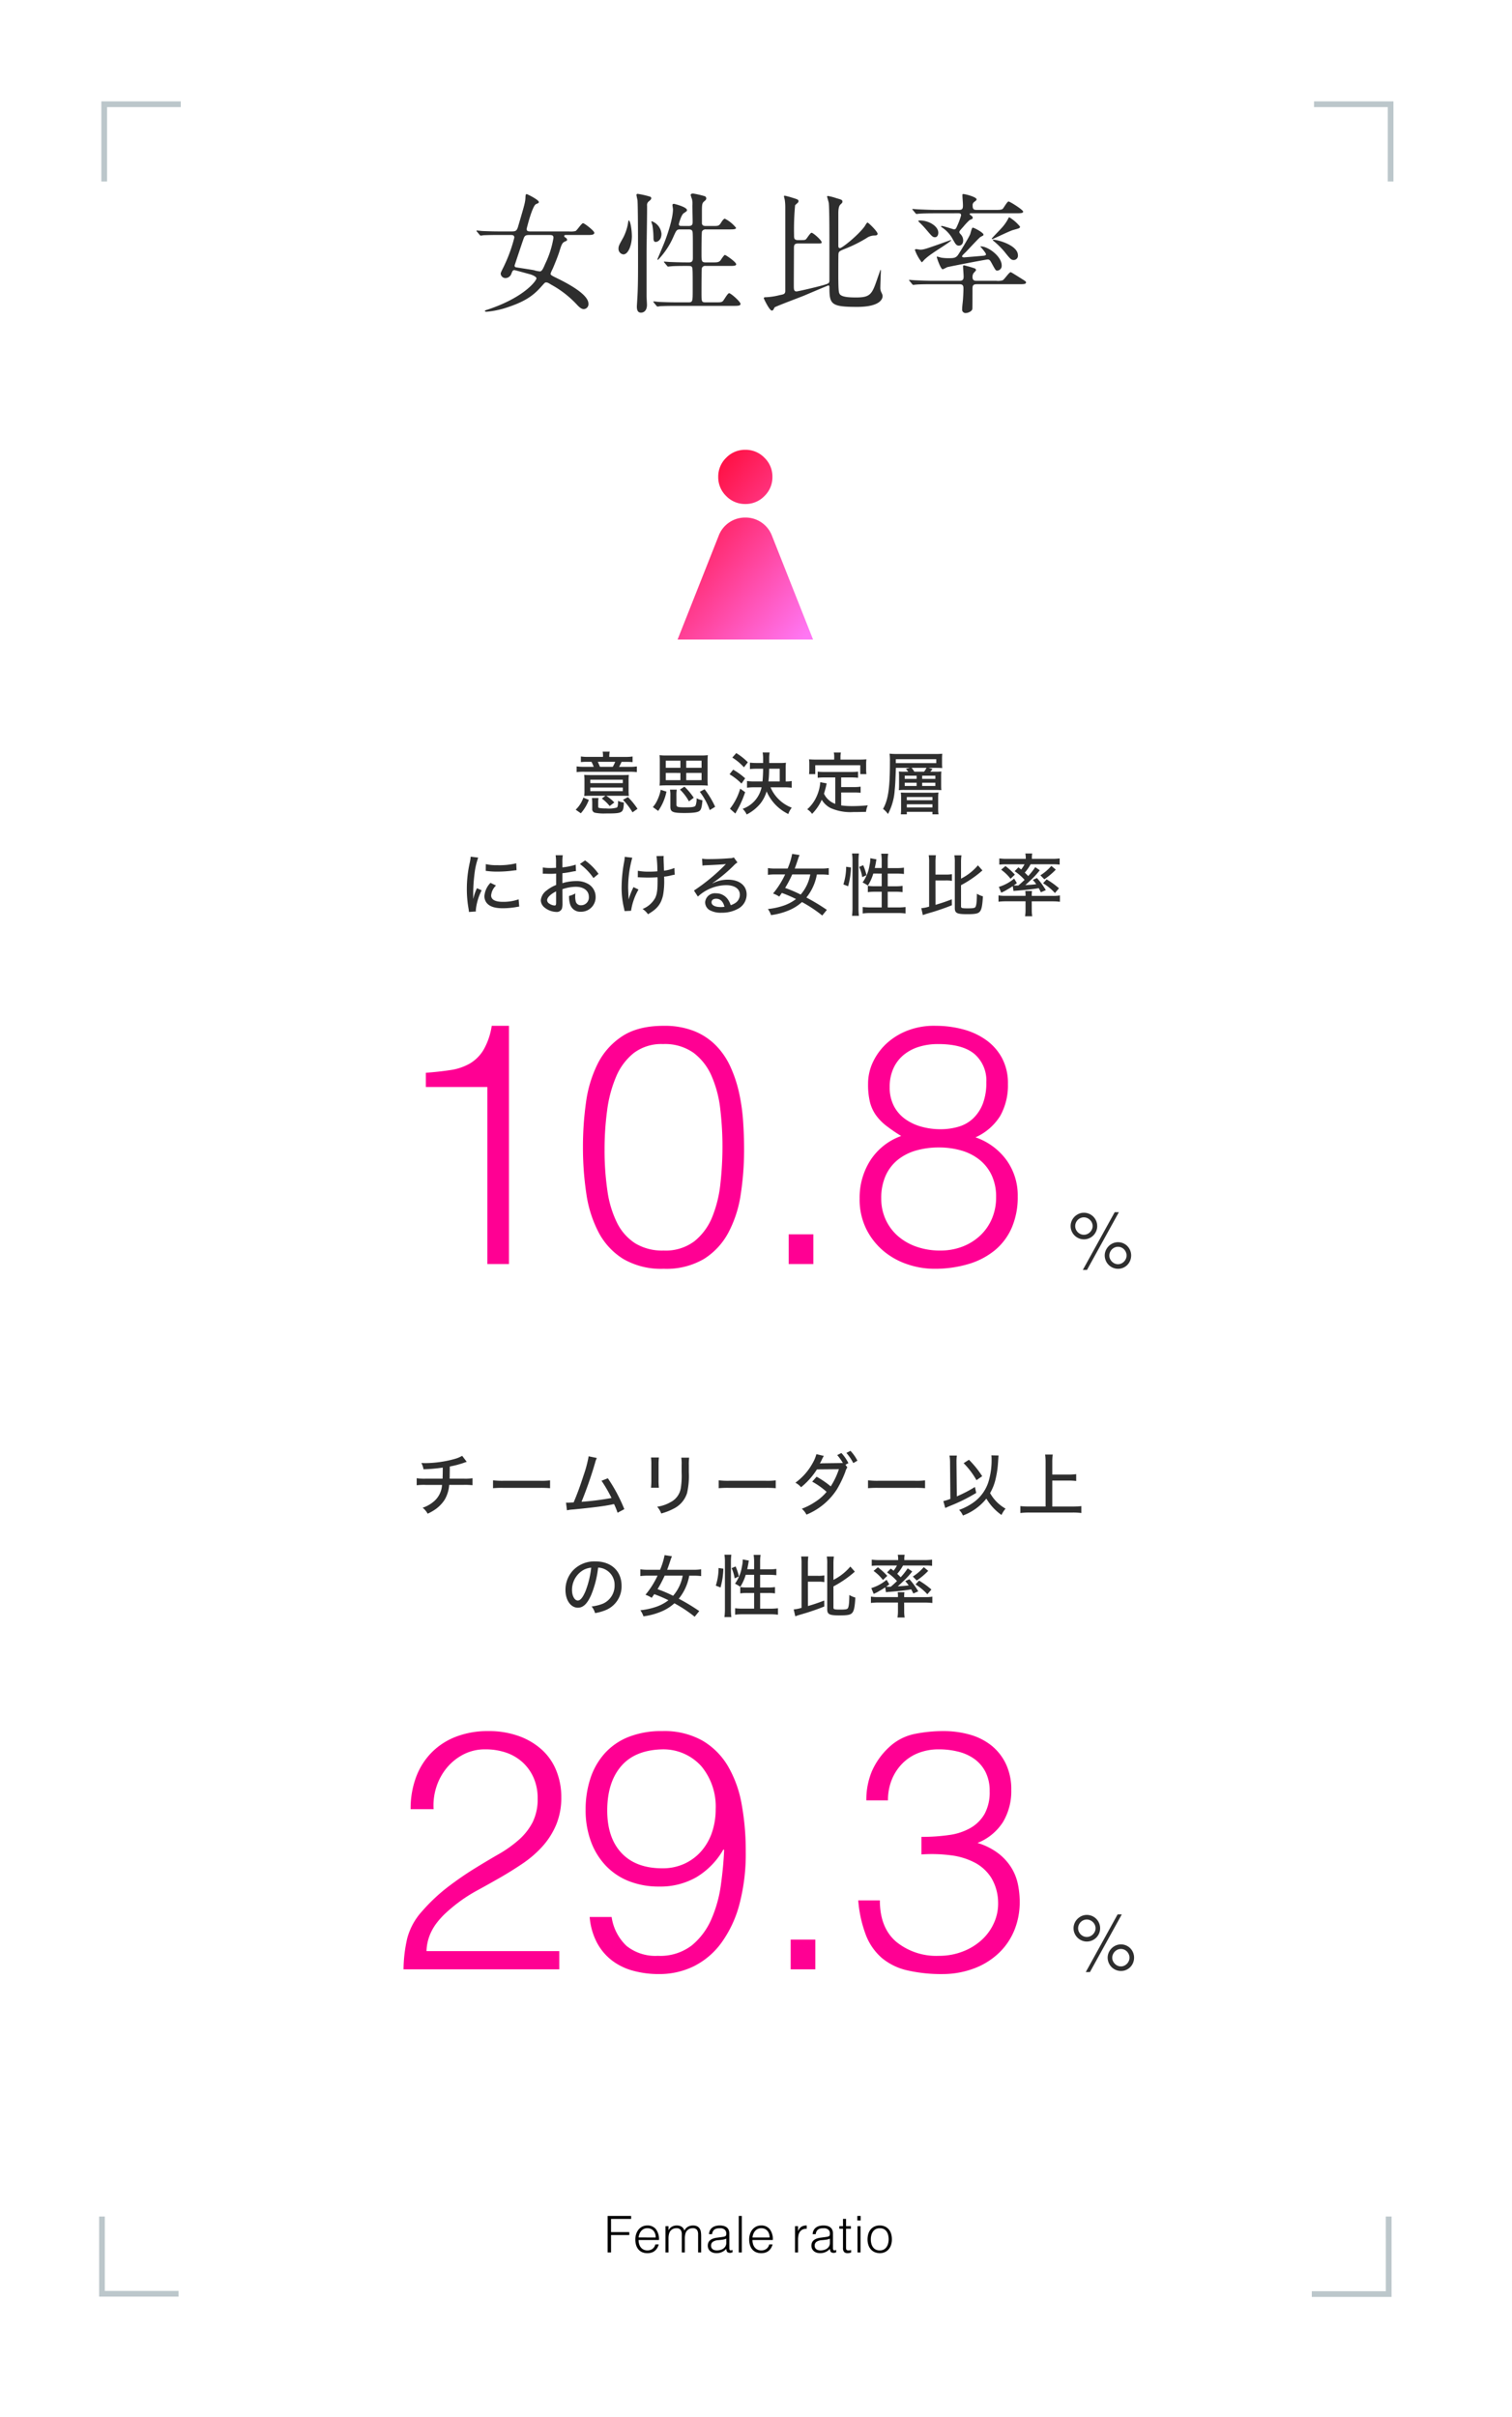 <svg xmlns="http://www.w3.org/2000/svg" xmlns:xlink="http://www.w3.org/1999/xlink" width="358.055" height="572.219" viewBox="0 0 358.055 572.219"><defs><linearGradient id="a" x1="0.117" x2="0.857" y2="1" gradientUnits="objectBoundingBox"><stop offset="0" stop-color="#fafafa"/><stop offset="1" stop-color="#e7ebef"/></linearGradient><filter id="b" x="0" y="0" width="358.055" height="572.219" filterUnits="userSpaceOnUse"><feOffset dx="2" dy="2" input="SourceAlpha"/><feGaussianBlur stdDeviation="2" result="c"/><feFlood flood-opacity="0.204"/><feComposite operator="in" in2="c"/><feComposite in="SourceGraphic"/></filter><linearGradient id="d" x1="0.111" x2="0.951" y2="0.981" gradientUnits="objectBoundingBox"><stop offset="0" stop-color="#ff0027"/><stop offset="1" stop-color="#ff77f4"/></linearGradient></defs><g transform="translate(6032 6888.719)"><g transform="matrix(1, 0, 0, 1, -6032, -6888.72)" filter="url(#b)"><path d="M10,0H336.055a10,10,0,0,1,10,10V550.219a10,10,0,0,1-10,10H10a10,10,0,0,1-10-10V10A10,10,0,0,1,10,0Z" transform="translate(4 4)" opacity="0" fill="url(#a)"/></g><path d="M-147.76-37.92a21.313,21.313,0,0,1,1.28-7.56,16.5,16.5,0,0,1,3.68-5.84,16.281,16.281,0,0,1,5.8-3.76,20.733,20.733,0,0,1,7.56-1.32,20.845,20.845,0,0,1,7.48,1.24,16.27,16.27,0,0,1,5.44,3.32,13.435,13.435,0,0,1,3.32,4.96,16.626,16.626,0,0,1,1.12,6.08,16.662,16.662,0,0,1-1.24,6.64,18.27,18.27,0,0,1-3.28,5.12,25.823,25.823,0,0,1-4.64,4q-2.6,1.76-5.32,3.32t-5.36,3a36.016,36.016,0,0,0-4.72,3.04q-1.36,1.04-2.64,2.2a18.841,18.841,0,0,0-2.32,2.52,12.228,12.228,0,0,0-1.68,3A11.183,11.183,0,0,0-144-4.32h31.44V0h-36.88a33.944,33.944,0,0,1,.88-7.36,15.339,15.339,0,0,1,3.52-6.4,42.3,42.3,0,0,1,6.12-5.76q3.16-2.4,6.2-4.28t5.76-3.44a28.957,28.957,0,0,0,4.8-3.4,14.319,14.319,0,0,0,3.28-4.16,12.253,12.253,0,0,0,1.2-5.68,11.894,11.894,0,0,0-.96-4.88,10.823,10.823,0,0,0-2.64-3.68,11.072,11.072,0,0,0-3.92-2.28,15.1,15.1,0,0,0-4.88-.76,11.04,11.04,0,0,0-5.08,1.16,12.638,12.638,0,0,0-3.92,3.08,13.651,13.651,0,0,0-2.52,4.48,14.163,14.163,0,0,0-.72,5.44Zm47.6,25.52A11.685,11.685,0,0,0-96.6-5.52,10.936,10.936,0,0,0-89.2-3.2a12.226,12.226,0,0,0,8.04-2.48,16.526,16.526,0,0,0,4.64-6.24,30.663,30.663,0,0,0,2.24-8.12q.6-4.36.76-8.2l-.16-.16a18.124,18.124,0,0,1-6.36,6.56,17.083,17.083,0,0,1-8.84,2.24,19.243,19.243,0,0,1-7.2-1.28,15.28,15.28,0,0,1-5.48-3.68,16.582,16.582,0,0,1-3.52-5.76,21.349,21.349,0,0,1-1.24-7.44,23.525,23.525,0,0,1,1.12-7.4,16.622,16.622,0,0,1,3.36-5.92A15.1,15.1,0,0,1-96.2-55a21.043,21.043,0,0,1,8.04-1.4,18.409,18.409,0,0,1,9.48,2.24,17.032,17.032,0,0,1,6.08,6.08,27.262,27.262,0,0,1,3.24,9.04,61.243,61.243,0,0,1,.96,11.12,46.728,46.728,0,0,1-1.52,12.6A27.322,27.322,0,0,1-74.2-6.24,18.042,18.042,0,0,1-80.72-.72a18.491,18.491,0,0,1-8.24,1.84,22.929,22.929,0,0,1-6.16-.8,14.376,14.376,0,0,1-5.04-2.48,13.038,13.038,0,0,1-3.52-4.24,15.793,15.793,0,0,1-1.68-6Zm12-39.68q-6.48.16-9.76,4T-101.2-37.6q0,6.48,3.4,10.08t9.64,3.6a12.257,12.257,0,0,0,5.32-1.12,11.9,11.9,0,0,0,4-3.04,13.171,13.171,0,0,0,2.48-4.44,16.97,16.97,0,0,0,.84-5.4,14.907,14.907,0,0,0-3.36-10.12A12.09,12.09,0,0,0-88.16-52.08ZM-57.76,0V-7.04h5.84V0ZM-26.8-31.36a44.82,44.82,0,0,0,6.56-.44,14.081,14.081,0,0,0,5.08-1.68,9.012,9.012,0,0,0,3.32-3.32,10.635,10.635,0,0,0,1.2-5.36,9.837,9.837,0,0,0-.96-4.52,8.6,8.6,0,0,0-2.6-3.08,11.038,11.038,0,0,0-3.84-1.76,18.579,18.579,0,0,0-4.6-.56,13.144,13.144,0,0,0-4.92.88,10.892,10.892,0,0,0-3.8,2.52,11.611,11.611,0,0,0-2.48,3.84A12.919,12.919,0,0,0-34.72-40h-5.12a17.4,17.4,0,0,1,1.32-6.92,17.2,17.2,0,0,1,4.12-5.72,12.457,12.457,0,0,1,5.96-3.08,34,34,0,0,1,6.84-.68,22.626,22.626,0,0,1,6.28.84A14.478,14.478,0,0,1-10.24-53,12.387,12.387,0,0,1-6.8-48.64a13.967,13.967,0,0,1,1.28,6.16,14.266,14.266,0,0,1-1.96,7.6,12.706,12.706,0,0,1-6.04,4.96,15.409,15.409,0,0,1,5,2.52,12.791,12.791,0,0,1,3.08,3.44A12.186,12.186,0,0,1-3.92-20a21.181,21.181,0,0,1,.4,4,17.706,17.706,0,0,1-1.2,6.56A15.609,15.609,0,0,1-8.24-4.08,17.271,17.271,0,0,1-13.96-.36a21.17,21.17,0,0,1-7.72,1.48A36.028,36.028,0,0,1-30.16.24a14.368,14.368,0,0,1-6-2.92,13.693,13.693,0,0,1-3.76-5.36,29.561,29.561,0,0,1-1.84-8.28h5.12q0,6.48,3.88,9.8A15.022,15.022,0,0,0-22.64-3.2a15.357,15.357,0,0,0,5.68-1.04,14.081,14.081,0,0,0,4.52-2.8,12.1,12.1,0,0,0,2.88-4.08,11.085,11.085,0,0,0,.92-4.8,11.562,11.562,0,0,0-1.6-5.72,10.294,10.294,0,0,0-3.88-3.6A16.56,16.56,0,0,0-19.84-27a35.131,35.131,0,0,0-6.96-.2Z" transform="translate(-5787 -6422.52)" fill="#ff0093"/><path d="M4.056-6.289a3.025,3.025,0,0,1,1.216.247,3.077,3.077,0,0,1,.988.674,3.138,3.138,0,0,1,.656,1,3.13,3.13,0,0,1,.238,1.216,3.2,3.2,0,0,1-.238,1.225A3.111,3.111,0,0,1,6.26-.922a3.077,3.077,0,0,1-.988.675A3.025,3.025,0,0,1,4.056,0,3.093,3.093,0,0,1,2.831-.247,3.16,3.16,0,0,1,1.824-.922a3.16,3.16,0,0,1-.674-1.007A3.093,3.093,0,0,1,.9-3.154,2.929,2.929,0,0,1,1.159-4.37a3.328,3.328,0,0,1,.684-1,3.19,3.19,0,0,1,1-.674A3.025,3.025,0,0,1,4.056-6.289ZM4.037-5.206a1.9,1.9,0,0,0-.807.171,2.132,2.132,0,0,0-.646.456,2.165,2.165,0,0,0-.437.665,2.019,2.019,0,0,0-.161.8,1.816,1.816,0,0,0,.171.77,2.256,2.256,0,0,0,.456.655,2.113,2.113,0,0,0,.655.447,1.906,1.906,0,0,0,.769.161,1.859,1.859,0,0,0,.788-.171,2.132,2.132,0,0,0,.646-.456,2.2,2.2,0,0,0,.437-.655,1.952,1.952,0,0,0,.161-.788,1.952,1.952,0,0,0-.161-.789A2.2,2.2,0,0,0,5.472-4.6a2,2,0,0,0-.646-.447A1.952,1.952,0,0,0,4.037-5.206Zm-4.921-4.9a3.025,3.025,0,0,1-.247,1.216,3.19,3.19,0,0,1-.674,1,3.16,3.16,0,0,1-1.007.674,3.093,3.093,0,0,1-1.226.247A3.025,3.025,0,0,1-5.254-7.22a3.19,3.19,0,0,1-1-.674,3.19,3.19,0,0,1-.674-1,3.025,3.025,0,0,1-.247-1.216,3.025,3.025,0,0,1,.247-1.216,3.19,3.19,0,0,1,.674-1,3.328,3.328,0,0,1,1-.684,2.929,2.929,0,0,1,1.216-.257,3.093,3.093,0,0,1,1.226.247,3.16,3.16,0,0,1,1.007.675,3.16,3.16,0,0,1,.674,1.007A3.093,3.093,0,0,1-.884-10.108ZM-4.038-8.056a1.952,1.952,0,0,0,.788-.161,2.113,2.113,0,0,0,.655-.446,2.256,2.256,0,0,0,.456-.656,1.859,1.859,0,0,0,.171-.788,1.952,1.952,0,0,0-.161-.788,2.113,2.113,0,0,0-.447-.656,2.219,2.219,0,0,0-.665-.456,1.923,1.923,0,0,0-.8-.171,1.952,1.952,0,0,0-.788.161,2.113,2.113,0,0,0-.656.446,2.082,2.082,0,0,0-.446.665,2.019,2.019,0,0,0-.161.8,1.952,1.952,0,0,0,.161.788,2.113,2.113,0,0,0,.446.656,2.113,2.113,0,0,0,.656.446A1.952,1.952,0,0,0-4.038-8.056ZM-3.3.266h-.988L3.258-13.395h.988Z" transform="translate(-5770.596 -6422.135)" fill="#2e2e2e"/><path d="M-129.12-41.92h-14.56v-3.36q3.2-.24,5.8-.64a13.137,13.137,0,0,0,4.56-1.52,9.291,9.291,0,0,0,3.28-3.24,16.265,16.265,0,0,0,1.96-5.72H-124V0h-5.12Zm55.68,14.16a75.27,75.27,0,0,0-.52-8.92A27.187,27.187,0,0,0-76-44.48,13.673,13.673,0,0,0-80.28-50a11.721,11.721,0,0,0-7.24-2.08,10.818,10.818,0,0,0-6.92,2.12,14.2,14.2,0,0,0-4.2,5.64,30.258,30.258,0,0,0-2.12,8,68.633,68.633,0,0,0-.6,9.12,65.585,65.585,0,0,0,.68,9.88A24.765,24.765,0,0,0-98.4-9.76a12.229,12.229,0,0,0,4.28,4.84A12.29,12.29,0,0,0-87.36-3.2a11.263,11.263,0,0,0,7.32-2.24,14.179,14.179,0,0,0,4.2-5.76,29.22,29.22,0,0,0,1.92-7.92A79.644,79.644,0,0,0-73.44-27.76ZM-87.36-56.4a19.007,19.007,0,0,1,7.2,1.24A15.134,15.134,0,0,1-75-51.76a17.585,17.585,0,0,1,3.44,5.04,30.544,30.544,0,0,1,2.04,6.12,45.28,45.28,0,0,1,.96,6.68q.24,3.44.24,6.72a69.4,69.4,0,0,1-.8,10.72,27.932,27.932,0,0,1-2.92,9.04,16.537,16.537,0,0,1-5.8,6.24,17.6,17.6,0,0,1-9.52,2.32A17.811,17.811,0,0,1-96.92-1.2a16.354,16.354,0,0,1-5.84-6.28,28.467,28.467,0,0,1-2.92-9.2,73.419,73.419,0,0,1-.8-11.08,75.177,75.177,0,0,1,.72-10.48A29.21,29.21,0,0,1-103-47.4a16.688,16.688,0,0,1,5.8-6.52Q-93.44-56.4-87.36-56.4ZM-57.76,0V-7.04h5.84V0Zm35.6-27.6a19.457,19.457,0,0,0-5.44.72,12.258,12.258,0,0,0-4.32,2.2,10.138,10.138,0,0,0-2.88,3.76,12.92,12.92,0,0,0-1.04,5.4,11.834,11.834,0,0,0,1,4.88,11.574,11.574,0,0,0,2.8,3.88,13.269,13.269,0,0,0,4.4,2.6,16.644,16.644,0,0,0,5.8.96,14.407,14.407,0,0,0,5.2-.92,12.8,12.8,0,0,0,4.2-2.6,11.786,11.786,0,0,0,2.8-4,12.8,12.8,0,0,0,1-5.12A11.96,11.96,0,0,0-9.68-21a10.3,10.3,0,0,0-2.88-3.68,12.258,12.258,0,0,0-4.32-2.2A18.852,18.852,0,0,0-22.16-27.6Zm-.24-24.48a15.16,15.16,0,0,0-4.48.64,10.569,10.569,0,0,0-3.64,1.92,8.832,8.832,0,0,0-2.44,3.2,10.453,10.453,0,0,0-.88,4.4,9.508,9.508,0,0,0,1,4.52,8.807,8.807,0,0,0,2.68,3.08,12.127,12.127,0,0,0,3.84,1.8,16.661,16.661,0,0,0,4.48.6,14.97,14.97,0,0,0,4.32-.6,8.475,8.475,0,0,0,3.44-1.96,9.587,9.587,0,0,0,2.28-3.44,13.715,13.715,0,0,0,.84-5.12,8.253,8.253,0,0,0-2.8-6.68Q-16.56-52.08-22.4-52.08Zm-8.72,21.76a38.635,38.635,0,0,1-3.56-2.44,12.052,12.052,0,0,1-2.44-2.52,9.271,9.271,0,0,1-1.4-3.08,17.6,17.6,0,0,1-.44-4.28,12,12,0,0,1,1.28-5.44,14.322,14.322,0,0,1,3.44-4.44,15.639,15.639,0,0,1,5.08-2.92,17.334,17.334,0,0,1,6.28-.96,24.879,24.879,0,0,1,6.28.8,16.846,16.846,0,0,1,5.48,2.48,12.606,12.606,0,0,1,3.84,4.28,12.608,12.608,0,0,1,1.44,6.2,14.809,14.809,0,0,1-1.8,7.52A13.222,13.222,0,0,1-13.52-30,15.189,15.189,0,0,1-6.2-24.64,14.282,14.282,0,0,1-3.52-16a18.209,18.209,0,0,1-1.4,7.36,14.319,14.319,0,0,1-4,5.36A17.81,17.81,0,0,1-15.2,0a27.951,27.951,0,0,1-8.16,1.12A19.762,19.762,0,0,1-29.56.08a17.369,17.369,0,0,1-5.68-3.12,16.265,16.265,0,0,1-4.12-5.2,15.747,15.747,0,0,1-1.6-7.28,16.4,16.4,0,0,1,2.52-9A14.547,14.547,0,0,1-31.12-30.32Z" transform="translate(-5787.473 -6589.48)" fill="#ff0093"/><path d="M4.056-6.289a3.025,3.025,0,0,1,1.216.247,3.077,3.077,0,0,1,.988.674,3.138,3.138,0,0,1,.656,1,3.13,3.13,0,0,1,.238,1.216,3.2,3.2,0,0,1-.238,1.225A3.111,3.111,0,0,1,6.26-.922a3.077,3.077,0,0,1-.988.675A3.025,3.025,0,0,1,4.056,0,3.093,3.093,0,0,1,2.831-.247,3.16,3.16,0,0,1,1.824-.922a3.16,3.16,0,0,1-.674-1.007A3.093,3.093,0,0,1,.9-3.154,2.929,2.929,0,0,1,1.159-4.37a3.328,3.328,0,0,1,.684-1,3.19,3.19,0,0,1,1-.674A3.025,3.025,0,0,1,4.056-6.289ZM4.037-5.206a1.9,1.9,0,0,0-.807.171,2.132,2.132,0,0,0-.646.456,2.165,2.165,0,0,0-.437.665,2.019,2.019,0,0,0-.161.8,1.816,1.816,0,0,0,.171.77,2.256,2.256,0,0,0,.456.655,2.113,2.113,0,0,0,.655.447,1.906,1.906,0,0,0,.769.161,1.859,1.859,0,0,0,.788-.171,2.132,2.132,0,0,0,.646-.456,2.2,2.2,0,0,0,.437-.655,1.952,1.952,0,0,0,.161-.788,1.952,1.952,0,0,0-.161-.789A2.2,2.2,0,0,0,5.472-4.6a2,2,0,0,0-.646-.447A1.952,1.952,0,0,0,4.037-5.206Zm-4.921-4.9a3.025,3.025,0,0,1-.247,1.216,3.19,3.19,0,0,1-.674,1,3.16,3.16,0,0,1-1.007.674,3.093,3.093,0,0,1-1.226.247A3.025,3.025,0,0,1-5.254-7.22a3.19,3.19,0,0,1-1-.674,3.19,3.19,0,0,1-.674-1,3.025,3.025,0,0,1-.247-1.216,3.025,3.025,0,0,1,.247-1.216,3.19,3.19,0,0,1,.674-1,3.328,3.328,0,0,1,1-.684,2.929,2.929,0,0,1,1.216-.257,3.093,3.093,0,0,1,1.226.247,3.16,3.16,0,0,1,1.007.675,3.16,3.16,0,0,1,.674,1.007A3.093,3.093,0,0,1-.884-10.108ZM-4.038-8.056a1.952,1.952,0,0,0,.788-.161,2.113,2.113,0,0,0,.655-.446,2.256,2.256,0,0,0,.456-.656,1.859,1.859,0,0,0,.171-.788,1.952,1.952,0,0,0-.161-.788,2.113,2.113,0,0,0-.447-.656,2.219,2.219,0,0,0-.665-.456,1.923,1.923,0,0,0-.8-.171,1.952,1.952,0,0,0-.788.161,2.113,2.113,0,0,0-.656.446,2.082,2.082,0,0,0-.446.665,2.019,2.019,0,0,0-.161.8,1.952,1.952,0,0,0,.161.788,2.113,2.113,0,0,0,.446.656,2.113,2.113,0,0,0,.656.446A1.952,1.952,0,0,0-4.038-8.056ZM-3.3.266h-.988L3.258-13.395h.988Z" transform="translate(-5771.288 -6588.362)" fill="#2e2e2e"/><path d="M-67.584-12.864a7.491,7.491,0,0,1-1.888.768,26.834,26.834,0,0,1-6.8.96c-.256,0-.5-.016-.976-.032a4.709,4.709,0,0,1,.512,1.488,37.678,37.678,0,0,0,4.56-.4c0,1.168-.016,2.064-.048,2.624H-76.16a11.724,11.724,0,0,1-2.192-.112V-5.9a14.089,14.089,0,0,1,2.176-.08h3.824a5.533,5.533,0,0,1-2.08,4.032A7.746,7.746,0,0,1-76.944-.576,4.416,4.416,0,0,1-75.76.832,11.392,11.392,0,0,0-74.3.048,8.383,8.383,0,0,0-71.712-2.5a8.149,8.149,0,0,0,1.056-3.488h3.424a16.369,16.369,0,0,1,2.1.08V-7.568a10.639,10.639,0,0,1-2.112.112h-3.3c0-.24.016-1.2.032-2.88a22.47,22.47,0,0,0,3.424-.912,5.609,5.609,0,0,1,.592-.192ZM-60.272-5.2a22.817,22.817,0,0,1,2.48-.08h8.624a23.521,23.521,0,0,1,2.4.08V-7.056a16.291,16.291,0,0,1-2.384.1h-8.656a18.4,18.4,0,0,1-2.464-.112Zm22.64-7.552a28.34,28.34,0,0,1-1.2,4.512c-.816,2.528-1.456,4.288-2.352,6.4-.928.048-1.1.064-1.424.064a3.349,3.349,0,0,1-.384-.016l.224,1.824a8.821,8.821,0,0,1,1.44-.192c4.784-.464,7.392-.8,9.152-1.168a5.552,5.552,0,0,1,.56-.112A15.46,15.46,0,0,1-30.784.608l1.6-.848a38.423,38.423,0,0,0-3.9-7.312l-1.5.592a32.557,32.557,0,0,1,2.368,4.08,65.445,65.445,0,0,1-7.1.9A95.217,95.217,0,0,0-36.1-11.232a4.924,4.924,0,0,1,.416-1.12Zm14.768.288a11.916,11.916,0,0,1,.08,1.712v3.5a16.316,16.316,0,0,1-.08,1.936h1.872a15.2,15.2,0,0,1-.08-1.936v-3.5a13.55,13.55,0,0,1,.08-1.712Zm7.168.032a9.607,9.607,0,0,1,.08,1.776V-9.04l.016.592a18.359,18.359,0,0,1-.224,3.328,4.518,4.518,0,0,1-2.4,3.216A8.668,8.668,0,0,1-21.408-.816a4.623,4.623,0,0,1,.96,1.6A13.947,13.947,0,0,0-17.424-.4a6.17,6.17,0,0,0,3.1-3.664,18.143,18.143,0,0,0,.416-4.88v-1.728a11.329,11.329,0,0,1,.08-1.76ZM-6.832-5.2a22.817,22.817,0,0,1,2.48-.08H4.272a23.521,23.521,0,0,1,2.4.08V-7.056a16.291,16.291,0,0,1-2.384.1H-4.368a18.4,18.4,0,0,1-2.464-.112Zm30.016-5.552.7-.384a10.689,10.689,0,0,0-1.664-2.4l-.992.5a11.5,11.5,0,0,1,1.344,1.872l-4.8.064c-.336.016-.56.032-.656.032a5.824,5.824,0,0,0,.432-.8,8.4,8.4,0,0,1,.512-.976l-1.76-.416a8.812,8.812,0,0,1-.928,2.192A14,14,0,0,1,11.328-6.5a4.457,4.457,0,0,1,1.344,1.072,17.592,17.592,0,0,0,3.76-4.224l5.2-.048A17.923,17.923,0,0,1,19.7-5.632,21.737,21.737,0,0,0,16.352-7.92l-1.04,1.168A18.428,18.428,0,0,1,18.72-4.336a11.314,11.314,0,0,1-2.672,2.352,15.3,15.3,0,0,1-3.2,1.648,4.519,4.519,0,0,1,1.1,1.392,15.576,15.576,0,0,0,7.2-5.968,26.13,26.13,0,0,0,2-4.16,3.474,3.474,0,0,1,.48-1.056Zm.224-2.8a12.212,12.212,0,0,1,1.632,2.4l.976-.56a9.948,9.948,0,0,0-1.648-2.336ZM28.528-5.2a22.817,22.817,0,0,1,2.48-.08h8.624a23.521,23.521,0,0,1,2.4.08V-7.056a16.291,16.291,0,0,1-2.384.1H30.992a18.4,18.4,0,0,1-2.464-.112Zm29.216-7.776a7.857,7.857,0,0,1,.048.944,17.605,17.605,0,0,1-.56,4.656,9.537,9.537,0,0,1-3.968,5.712A13.887,13.887,0,0,1,50.1-.064a4.227,4.227,0,0,1,.9,1.328,12.767,12.767,0,0,0,5.552-4,12.5,12.5,0,0,0,3.584,3.872,6.527,6.527,0,0,1,.96-1.5,9.519,9.519,0,0,1-3.664-3.68A11.867,11.867,0,0,0,58.64-6.976a22.577,22.577,0,0,0,.656-4.016c.112-1.632.112-1.712.144-1.952Zm-9.712,10.3a10.276,10.276,0,0,1-1.664.528l.448,1.632c.384-.176.528-.24,1.056-.464a40.847,40.847,0,0,0,6.272-3.1l-.3-1.408a31.871,31.871,0,0,1-4.288,2.224l-.08-7.84v-.3a10.628,10.628,0,0,1,.08-1.52H47.824a10.093,10.093,0,0,1,.128,1.808Zm3.136-8.448A18.408,18.408,0,0,1,54.208-7.1l1.36-.944a23.387,23.387,0,0,0-3.136-3.888ZM72.16-7.008h3.888a14.863,14.863,0,0,1,1.776.1V-8.528a14.3,14.3,0,0,1-1.776.1H72.16v-2.96a12.14,12.14,0,0,1,.112-1.776H70.464a12.751,12.751,0,0,1,.112,1.776V-.864H66.688a18.536,18.536,0,0,1-2.08-.1V.672A17,17,0,0,1,66.688.56H77.04a15.187,15.187,0,0,1,2,.112V-.96a17.7,17.7,0,0,1-2.016.1H72.16ZM-35.392,13.6a3.76,3.76,0,0,1,1.712.448,4.058,4.058,0,0,1,2.192,3.744,4.65,4.65,0,0,1-2.784,4.352,10.789,10.789,0,0,1-2.656.656,4.184,4.184,0,0,1,.816,1.568,11.876,11.876,0,0,0,2.464-.688,6.039,6.039,0,0,0,3.808-5.808c0-3.456-2.448-5.744-6.176-5.744a7,7,0,0,0-5.376,2.192,6.739,6.739,0,0,0-1.728,4.56c0,2.432,1.248,4.208,2.944,4.208,1.248,0,2.224-.928,3.152-3.04A23.584,23.584,0,0,0-35.392,13.6Zm-1.632.016A22.044,22.044,0,0,1-38.4,19.232c-.624,1.456-1.216,2.16-1.792,2.16-.768,0-1.376-1.1-1.376-2.5a5.442,5.442,0,0,1,2.352-4.512A4.453,4.453,0,0,1-37.024,13.616ZM-11.44,23.888a47.387,47.387,0,0,0-4.848-2.928,11.966,11.966,0,0,0,2.48-5.456h1.056a13.851,13.851,0,0,1,1.76.1V14a11.111,11.111,0,0,1-1.792.112H-19.04c.24-.624.512-1.424.72-2.064.16-.5.272-.784.416-1.136l-1.744-.272a16.763,16.763,0,0,1-1.072,3.472H-23.6A11.377,11.377,0,0,1-25.392,14v1.6a13.866,13.866,0,0,1,1.792-.1h2.288a20.665,20.665,0,0,1-2.864,4.528,6.281,6.281,0,0,1,1.472.72c.336-.464.432-.608.608-.864a29.749,29.749,0,0,1,3.36,1.44,10.218,10.218,0,0,1-2.72,1.488,16.674,16.674,0,0,1-3.936.88,5.091,5.091,0,0,1,.736,1.44,16.237,16.237,0,0,0,4.5-1.248,10.8,10.8,0,0,0,2.832-1.84,32,32,0,0,1,4.8,3.184ZM-15.36,15.5a9.918,9.918,0,0,1-2.272,4.768,31.8,31.8,0,0,0-3.68-1.568,28.529,28.529,0,0,0,1.68-3.2ZM1.552,15.3V18.3H-.192a10.041,10.041,0,0,1-1.536-.1V19.7a12.39,12.39,0,0,1,1.712-.1H1.552v3.712H-1.12a14.062,14.062,0,0,1-1.824-.1v1.536A12.529,12.529,0,0,1-1.12,24.64h6.5a12.239,12.239,0,0,1,1.824.112V23.216a13.892,13.892,0,0,1-1.824.1h-2.4V19.6H4.8a11.521,11.521,0,0,1,1.7.1V18.208a11.131,11.131,0,0,1-1.68.1H2.976V15.3H5.12a14.649,14.649,0,0,1,1.7.1v-1.5a10.754,10.754,0,0,1-1.712.1H2.976V12.256a10.205,10.205,0,0,1,.112-1.664H1.44a10.607,10.607,0,0,1,.112,1.664v1.728H-.08c.112-.528.256-1.232.3-1.568a3.538,3.538,0,0,1,.1-.48l-1.456-.272a7.683,7.683,0,0,1-.192,1.664,9.446,9.446,0,0,1-1.648,4.08,8.561,8.561,0,0,1,1.264.736A11.744,11.744,0,0,0-.432,15.3ZM-6.4,18.3a18.343,18.343,0,0,0,.672-4.448l-1.136-.16a13.985,13.985,0,0,1-.656,4.176ZM-3.84,25.3a15.33,15.33,0,0,1-.1-1.856V12.208a12.618,12.618,0,0,1,.1-1.664H-5.472a10.607,10.607,0,0,1,.112,1.664V23.344A14.437,14.437,0,0,1-5.472,25.3Zm1.792-9.616a12.815,12.815,0,0,0-.784-2.368l-.944.416a8.95,8.95,0,0,1,.72,2.416Zm16.336,1.248h2.4a7.215,7.215,0,0,1,1.488.1V15.44a7.307,7.307,0,0,1-1.488.1h-2.4V12.688a12.169,12.169,0,0,1,.1-1.728h-1.7a10.278,10.278,0,0,1,.1,1.728V23.12a8.186,8.186,0,0,1-1.856.368l.368,1.648c.224-.1.464-.176.8-.288,1.36-.4,2.064-.608,2.1-.624,1.952-.64,2.7-.912,3.968-1.424l-.016-1.408c-1.488.576-2.368.864-3.856,1.312Zm6.048,1.12a26.088,26.088,0,0,0,4.5-3.008c.224-.192.3-.272.576-.48l-1.072-1.216a12.758,12.758,0,0,1-4,3.152V12.688a12.073,12.073,0,0,1,.1-1.712H18.768a9.318,9.318,0,0,1,.1,1.712V23.424c0,1.248.48,1.488,2.96,1.488,1.888,0,2.576-.144,2.96-.608.432-.512.608-1.392.736-3.616A5.877,5.877,0,0,1,24.1,20.08c-.016,1.92-.128,2.832-.368,3.152-.16.24-.592.3-1.84.3-1.328,0-1.552-.064-1.552-.464Zm12.7-3.312a12.292,12.292,0,0,1,2.352,2.048c-.5.48-.736.7-1.456,1.328-.32.016-.5.016-.512.016-.048,0-.112,0-.608-.016.288-.208.4-.288.752-.56l-.64-1.072A10.139,10.139,0,0,1,29.3,18.448l.576,1.376c.224-.112.224-.112.464-.224a7.221,7.221,0,0,0,.912-.5,14.985,14.985,0,0,0,1.344-.832l.176,1.152c.176-.032.416-.048.816-.08,2.656-.224,3.728-.352,5.168-.592.176.32.256.48.5.976l1.168-.512a16.846,16.846,0,0,0-2.1-2.864l-.976.448c.4.464.56.656.816,1.008-.688.1-.976.128-2.592.224.448-.4.544-.48,1.328-1.232l.24-.224a19.279,19.279,0,0,0,1.856-2.064l-1.072-.736a16.987,16.987,0,0,1-1.664,2.112c-.272-.288-.464-.48-.816-.816A10.816,10.816,0,0,0,36.816,13.1h5.248a12.06,12.06,0,0,1,1.632.08V11.712a13.458,13.458,0,0,1-1.808.1H37.12v-.24a5.418,5.418,0,0,1,.08-1.024H35.568a5.178,5.178,0,0,1,.1,1.024v.24H31.216a13.792,13.792,0,0,1-1.808-.1v1.472a12.06,12.06,0,0,1,1.632-.08h4.336a7.361,7.361,0,0,1-.8,1.232c-.192-.16-.336-.272-.656-.512Zm4.048,7.136h4.88a14.216,14.216,0,0,1,1.792.1v-1.5a9.468,9.468,0,0,1-1.616.112H37.088V20.4a5.51,5.51,0,0,1,.064-.976h-1.6a5.51,5.51,0,0,1,.064.976v.176H30.88a9.7,9.7,0,0,1-1.664-.112v1.5a15.339,15.339,0,0,1,1.792-.1h4.608V23.92a8.914,8.914,0,0,1-.112,1.488h1.7a8.532,8.532,0,0,1-.112-1.488ZM29.84,14.384a10.451,10.451,0,0,1,2.224,2.144l1.024-.976a16.152,16.152,0,0,0-2.224-2.032Zm11.888-.9a11.426,11.426,0,0,1-2.592,2.224l.928.944a16.721,16.721,0,0,0,2.72-2.288Zm-1.952,4.1a13.267,13.267,0,0,1,2.8,2.32l.96-1.12a19,19,0,0,0-2.928-2.112Z" transform="translate(-5854.972 -6531.219)" fill="#2e2e2e"/><path d="M-37.328-12.32H-40.9a10.469,10.469,0,0,1-1.664-.1v1.328a14.26,14.26,0,0,1,1.616-.064h.9a10.7,10.7,0,0,1,.528,1.184h-2.16a12.878,12.878,0,0,1-1.888-.1V-8.72a12.97,12.97,0,0,1,1.856-.08h10.528a13.091,13.091,0,0,1,1.872.08v-1.344a10.614,10.614,0,0,1-1.856.1H-33.52c.256-.464.368-.688.592-1.184H-32a16.127,16.127,0,0,1,1.68.064v-1.328a10.986,10.986,0,0,1-1.68.1h-3.84v-.208a5.464,5.464,0,0,1,.1-1.04h-1.664a5.805,5.805,0,0,1,.08,1.04Zm-.72,2.352c-.224-.56-.32-.784-.512-1.184h4.128a9.971,9.971,0,0,1-.576,1.184Zm1.312,6.848-.864.656A9.787,9.787,0,0,1-35.744-.688l1.1-.848A10.531,10.531,0,0,0-36.56-3.12h3.824c.384,0,1.264.032,1.536.048a11.3,11.3,0,0,1-.064-1.344v-2.24A10.159,10.159,0,0,1-31.2-8.064c-.432.032-.848.048-1.776.048h-7.056c-.864,0-1.264-.016-1.744-.048a11.2,11.2,0,0,1,.064,1.424v2.32a8.073,8.073,0,0,1-.064,1.248c.5-.032.9-.048,1.648-.048Zm-3.6-3.808h7.7v.816h-7.7Zm0,1.856h7.7v.864h-7.7Zm-2.24,6.1a10.141,10.141,0,0,0,1.9-3.168l-1.3-.544A7.084,7.084,0,0,1-43.792.176Zm8.816-2.576a6.223,6.223,0,0,1-.064.752c-.048.288-.1.384-.256.48a7.285,7.285,0,0,1-2.576.192,8.1,8.1,0,0,1-1.536-.1c-.208-.064-.272-.128-.272-.336v-.816a6.425,6.425,0,0,1,.08-1.2h-1.568a8.007,8.007,0,0,1,.08,1.2v1.36a.848.848,0,0,0,.72.928,10.72,10.72,0,0,0,2.4.16c4.144,0,4.256-.064,4.368-2.592a3.992,3.992,0,0,1-1.376-.4v.368Zm4.608,1.52a17.331,17.331,0,0,0-2.272-2.784l-1.168.656A16.175,16.175,0,0,1-30.336.8ZM-12.56-11.12a13.9,13.9,0,0,1,.064-1.616,10.878,10.878,0,0,1-1.6.08h-8.256a10.641,10.641,0,0,1-1.584-.08,14.08,14.08,0,0,1,.064,1.616v4.064a13.97,13.97,0,0,1-.064,1.536c.48-.048,1.024-.064,1.568-.064H-14.1c.592,0,1.088.016,1.6.064a13.245,13.245,0,0,1-.064-1.536Zm-6.432-.3v1.68h-3.472v-1.68Zm1.376,1.68v-1.68h3.632v1.68Zm-1.376,1.216v1.712h-3.472V-8.528Zm1.376,1.712V-8.528h3.632v1.712Zm-6.64,7.28A11.966,11.966,0,0,0-22.3-4.1l-1.36-.432a9.554,9.554,0,0,1-.8,2.448A6.051,6.051,0,0,1-25.52-.448Zm4.32-3.536a8.551,8.551,0,0,1,.08-1.5h-1.616a6.5,6.5,0,0,1,.1,1.5V-.56c0,1.28.528,1.52,3.328,1.52,2.144,0,3.136-.144,3.584-.5.384-.3.544-.9.688-2.512a4.485,4.485,0,0,1-1.392-.48,4.255,4.255,0,0,1-.256,1.76c-.208.3-.816.4-2.4.4-1.824,0-2.112-.1-2.112-.64Zm4.1.416A15.892,15.892,0,0,0-18.032-5.28l-1.072.688a11.258,11.258,0,0,1,2.128,2.8Zm5.072,2.144a21.726,21.726,0,0,0-2.5-4.16l-1.136.608A15.818,15.818,0,0,1-12.048.272ZM5.648-5.12a13.4,13.4,0,0,1,1.712.1V-6.608a8.08,8.08,0,0,1-1.424.1v-3.12A9.046,9.046,0,0,1,6-10.944a10.786,10.786,0,0,1-1.472.064h-2.5v-.992a7.576,7.576,0,0,1,.112-1.5H.48A8.155,8.155,0,0,1,.592-11.84v.96H-.88a15.512,15.512,0,0,1-1.648-.08v1.52A14.847,14.847,0,0,1-.88-9.52H.592c0,1.04-.064,2.16-.144,3.008H-1.488a12.81,12.81,0,0,1-1.728-.1v1.584a12.9,12.9,0,0,1,1.744-.1h1.7a6.927,6.927,0,0,1-4.48,5.1A4.5,4.5,0,0,1-3.3,1.312,10.212,10.212,0,0,0-.08-1.248a8.43,8.43,0,0,0,1.5-2.912A10.58,10.58,0,0,0,6.56,1.2,4.92,4.92,0,0,1,7.376-.3,8.863,8.863,0,0,1,2.352-5.12ZM1.856-6.512a27.318,27.318,0,0,0,.16-3.008H4.528v3.008ZM-6.7-12.16a12.838,12.838,0,0,1,2.752,2.3l.928-1.184a13.94,13.94,0,0,0-2.752-2.176ZM-7.36-8.208A13.854,13.854,0,0,1-4.528-6l.864-1.248A15.95,15.95,0,0,0-6.5-9.3ZM-4.832-4.8A13.943,13.943,0,0,1-7.264-.048l1.28,1.136.128-.224c.08-.16.08-.16.208-.384A24.152,24.152,0,0,0-3.664-3.968ZM17.68-1.2a4.7,4.7,0,0,1-1.648-1.008,4.45,4.45,0,0,1-1.024-1.408c.192-.592.368-1.28.432-1.52.144-.656.144-.656.208-.912l-1.52-.288a9.85,9.85,0,0,1-.88,3.408A8.733,8.733,0,0,1,11.04.08a3.985,3.985,0,0,1,1.152,1.088A11.531,11.531,0,0,0,14.48-2.176a5.184,5.184,0,0,0,2.1,1.968,11.58,11.58,0,0,0,5.376.944c1.12,0,1.84-.016,3.008-.048a4.733,4.733,0,0,1,.416-1.536c-1.5.128-2.608.176-3.712.176a19.5,19.5,0,0,1-2.592-.16V-3.9h3.056a10.832,10.832,0,0,1,1.552.08V-5.28a9.7,9.7,0,0,1-1.552.1H19.072V-7.456h2.384a13.4,13.4,0,0,1,1.616.08V-8.832a13.6,13.6,0,0,1-1.616.08h-6.32a13.6,13.6,0,0,1-1.616-.08v1.456a11.39,11.39,0,0,1,1.616-.08H17.68Zm-.256-10.48H13.168c-.608,0-1.1-.016-1.7-.064a8.22,8.22,0,0,1,.064,1.136v1.152a9,9,0,0,1-.064,1.216h1.472v-2.112H23.6V-8.24h1.456a9.152,9.152,0,0,1-.064-1.216v-1.152a8.22,8.22,0,0,1,.064-1.136c-.576.048-1.088.064-1.712.064H18.912v-.672a5.015,5.015,0,0,1,.1-1.008h-1.68a4.306,4.306,0,0,1,.1,1.008Zm16.72,2.864a13.014,13.014,0,0,1-1.408-.048,11.955,11.955,0,0,1,.048,1.3v1.824c0,.608-.016.9-.048,1.3A9.39,9.39,0,0,1,34.16-4.5h7.28c.56,0,.944.016,1.36.048-.032-.384-.048-.688-.048-1.232V-7.664c0-.448.016-.816.048-1.2a14.081,14.081,0,0,1-1.408.048H40.176a6.018,6.018,0,0,0,.528-.64l-.944-.272h1.568c.672,0,1.2.016,1.68.048a11.013,11.013,0,0,1-.048-1.136V-11.9c0-.5.016-.752.048-1.168a17.388,17.388,0,0,1-1.776.064H32.576a18.474,18.474,0,0,1-2.032-.08,14.7,14.7,0,0,1,.08,1.872c0,6.256-.4,9.024-1.632,11.2A5.609,5.609,0,0,1,30.16,1.2a14,14,0,0,0,1.6-5.728c.128-1.312.16-1.952.272-5.2h3.3l-.928.256a4.56,4.56,0,0,1,.56.656Zm2.256,0a4.989,4.989,0,0,0-.656-.912H39.28a4.787,4.787,0,0,1-.576.912Zm-4.384-2.032v-.928H41.6v.928Zm2.112,2.976h2.816v.752H34.128Zm4.128,0h3.12v.752h-3.12ZM34.128-6.208h2.816v.768H34.128Zm4.128,0h3.12v.768h-3.12ZM34.8-3.84c-.752,0-1.248-.016-1.6-.048a10.852,10.852,0,0,1,.064,1.376V-.176A11.768,11.768,0,0,1,33.2,1.28h1.424V.688h6.064V1.28h1.44a8.577,8.577,0,0,1-.08-1.392V-2.576A10.516,10.516,0,0,1,42.112-3.9a12.749,12.749,0,0,1-1.6.064Zm-.176,1.024h6.064v.752H34.624Zm0,1.712h6.064v.752H34.624ZM-68.656,11.3a10.658,10.658,0,0,1-.224,1.424,28.3,28.3,0,0,0-.688,6.24,26.069,26.069,0,0,0,.416,4.72,6.78,6.78,0,0,1,.08.7l1.648-.112a3.411,3.411,0,0,1-.016-.352,13.143,13.143,0,0,1,1.376-4.656l-1.1-.5a10.484,10.484,0,0,0-.864,2.464h-.032v-1.44a38.2,38.2,0,0,1,.3-4.368,17.425,17.425,0,0,1,.88-3.9Zm3.568,3.36c.176.016.224.032.448.048a16.962,16.962,0,0,0,2.336.128,27.777,27.777,0,0,0,3.392-.208c.912-.112,1.008-.128,1.12-.128l-.08-1.632a16.831,16.831,0,0,1-4.48.448,10.969,10.969,0,0,1-2.72-.256Zm1.12,2.832a5.032,5.032,0,0,0-1.44,3.136,2.582,2.582,0,0,0,.5,1.568c.672.88,1.92,1.312,3.84,1.312a18.846,18.846,0,0,0,3.3-.3c.352-.064.4-.064.608-.1l-.144-1.712a10.716,10.716,0,0,1-3.76.592c-1.808,0-2.752-.528-2.752-1.52a3.685,3.685,0,0,1,1.152-2.336Zm20.176-4.3a14.867,14.867,0,0,1-3.152.64V12.592a8.759,8.759,0,0,1,.1-1.632h-1.7a9.961,9.961,0,0,1,.1,1.712v1.264c-.176.016-.208.016-.624.032-.256.016-.432.016-.672.016a10.422,10.422,0,0,1-1.84-.128v1.488a2.756,2.756,0,0,1,.32-.016c.048,0,.176,0,.384.016.176,0,.64.016.9.016.416,0,.656,0,.912-.016.512-.032.512-.032.64-.048V18a8.625,8.625,0,0,0-2.288,1.328A3.22,3.22,0,0,0-52.048,21.6a2.209,2.209,0,0,0,.816,1.68,4.649,4.649,0,0,0,2.88,1.1,1.277,1.277,0,0,0,1.328-.864,5.356,5.356,0,0,0,.1-1.232l-.016-3.28a9.948,9.948,0,0,1,3.168-.576c1.888,0,3.1.928,3.1,2.384A1.845,1.845,0,0,1-42.5,22.8a1.219,1.219,0,0,1-1.248-.8,4.807,4.807,0,0,1-.16-1.376A4.752,4.752,0,0,1-43.872,20a5.358,5.358,0,0,1-1.488.592,5.874,5.874,0,0,0,.24,1.952,2.493,2.493,0,0,0,2.56,1.792,3.434,3.434,0,0,0,3.488-3.52,3.518,3.518,0,0,0-1.648-2.992,5.4,5.4,0,0,0-2.976-.752,11.293,11.293,0,0,0-3.248.5V15.216a20.882,20.882,0,0,0,2.224-.352c.512-.1.592-.112.992-.16Zm-4.64,8.928c0,.592-.064.736-.352.736a2.377,2.377,0,0,1-1.184-.4,1.032,1.032,0,0,1-.592-.832c0-.64.752-1.408,2.128-2.112Zm10.048-6.752a13.346,13.346,0,0,0-3.184-3.184l-1.232.848a13.786,13.786,0,0,1,3.216,3.328Zm9.3.816h.24a1.942,1.942,0,0,1,.288.016c.9.032,1.344.048,1.84.048.768,0,1.776-.032,2.3-.08.016.512.016.656.016.848,0,2.256-.144,3.184-.592,4.1a5.883,5.883,0,0,1-2.96,2.56,4.756,4.756,0,0,1,1.28,1.248c2.176-1.248,3.088-2.4,3.568-4.5a18.052,18.052,0,0,0,.272-3.664c0-.192,0-.368-.016-.736a9.883,9.883,0,0,0,1.648-.288c.544-.128.608-.128.864-.176l-.08-1.584a9.245,9.245,0,0,1-2.464.64c-.032-1.056-.048-1.664-.064-1.856-.032-.88-.032-.96-.032-1.1a3.3,3.3,0,0,1,.032-.528l-1.712.032a27.278,27.278,0,0,1,.208,3.6c-.784.064-1.168.08-1.824.08a13.408,13.408,0,0,1-2.8-.208Zm-3.1-4.848a6.642,6.642,0,0,1-.128,1.152,34.742,34.742,0,0,0-.608,6.08,21.091,21.091,0,0,0,.592,5.04c.064.3.08.368.112.576l1.536-.08a14.359,14.359,0,0,1,1.76-5.024l-1.184-.576a17.679,17.679,0,0,0-1.152,2.928c-.08-1.68-.112-2.64-.112-2.848a26.329,26.329,0,0,1,.976-7.04Zm18.416,2.08a6.154,6.154,0,0,1,.8-.08c2.432-.1,4.144-.208,4.72-.288l.016.016-.272.272a45.537,45.537,0,0,1-7.28,5.984l.928,1.424a10.1,10.1,0,0,1,6.656-2.7c2.032,0,3.28.848,3.28,2.256a2.329,2.329,0,0,1-.976,1.9,3.994,3.994,0,0,1-1.2.576A4.5,4.5,0,0,0-7.84,21.3a3.343,3.343,0,0,0-2.72-1.328,2.316,2.316,0,0,0-2.576,2.112,2.183,2.183,0,0,0,.96,1.808,5.4,5.4,0,0,0,2.96.672,7.727,7.727,0,0,0,3.76-.88,3.814,3.814,0,0,0,2.144-3.44c0-2.128-1.744-3.5-4.432-3.5a7.836,7.836,0,0,0-3.6.848l-.032-.048A34.308,34.308,0,0,0-6.3,13.328a3.427,3.427,0,0,1,.816-.656l-.864-1.2a1.763,1.763,0,0,1-.9.192c-1.568.128-3.456.208-4.912.208a9.435,9.435,0,0,1-1.7-.1Zm5.216,9.744a5.3,5.3,0,0,1-.912.064c-1.344,0-2.16-.432-2.16-1.136,0-.512.416-.832,1.072-.832C-9.552,21.248-8.88,21.888-8.56,23.152Zm24.24.736a47.387,47.387,0,0,0-4.848-2.928,11.966,11.966,0,0,0,2.48-5.456h1.056a13.851,13.851,0,0,1,1.76.1V14a11.111,11.111,0,0,1-1.792.112H8.08c.24-.624.512-1.424.72-2.064.16-.5.272-.784.416-1.136L7.472,10.64A16.763,16.763,0,0,1,6.4,14.112H3.52A11.377,11.377,0,0,1,1.728,14v1.6a13.866,13.866,0,0,1,1.792-.1H5.808a20.665,20.665,0,0,1-2.864,4.528,6.282,6.282,0,0,1,1.472.72c.336-.464.432-.608.608-.864a29.749,29.749,0,0,1,3.36,1.44,10.218,10.218,0,0,1-2.72,1.488,16.674,16.674,0,0,1-3.936.88,5.091,5.091,0,0,1,.736,1.44,16.237,16.237,0,0,0,4.5-1.248,10.8,10.8,0,0,0,2.832-1.84,32,32,0,0,1,4.8,3.184ZM11.76,15.5a9.918,9.918,0,0,1-2.272,4.768A31.8,31.8,0,0,0,5.808,18.7a28.529,28.529,0,0,0,1.68-3.2ZM28.672,15.3V18.3H26.928a10.041,10.041,0,0,1-1.536-.1V19.7a12.39,12.39,0,0,1,1.712-.1h1.568v3.712H26a14.062,14.062,0,0,1-1.824-.1v1.536A12.529,12.529,0,0,1,26,24.64h6.5a12.239,12.239,0,0,1,1.824.112V23.216a13.892,13.892,0,0,1-1.824.1H30.1V19.6H31.92a11.521,11.521,0,0,1,1.7.1V18.208a11.131,11.131,0,0,1-1.68.1H30.1V15.3H32.24a14.649,14.649,0,0,1,1.7.1v-1.5a10.754,10.754,0,0,1-1.712.1H30.1V12.256a10.205,10.205,0,0,1,.112-1.664H28.56a10.607,10.607,0,0,1,.112,1.664v1.728H27.04c.112-.528.256-1.232.3-1.568a3.538,3.538,0,0,1,.1-.48l-1.456-.272a7.683,7.683,0,0,1-.192,1.664,9.446,9.446,0,0,1-1.648,4.08,8.561,8.561,0,0,1,1.264.736,11.744,11.744,0,0,0,1.28-2.848ZM20.72,18.3a18.343,18.343,0,0,0,.672-4.448l-1.136-.16a13.985,13.985,0,0,1-.656,4.176ZM23.28,25.3a15.33,15.33,0,0,1-.1-1.856V12.208a12.618,12.618,0,0,1,.1-1.664H21.648a10.607,10.607,0,0,1,.112,1.664V23.344a14.437,14.437,0,0,1-.112,1.952Zm1.792-9.616a12.815,12.815,0,0,0-.784-2.368l-.944.416a8.95,8.95,0,0,1,.72,2.416Zm16.336,1.248h2.4a7.215,7.215,0,0,1,1.488.1V15.44a7.307,7.307,0,0,1-1.488.1h-2.4V12.688a12.169,12.169,0,0,1,.1-1.728h-1.7a10.278,10.278,0,0,1,.1,1.728V23.12a8.186,8.186,0,0,1-1.856.368l.368,1.648c.224-.1.464-.176.8-.288,1.36-.4,2.064-.608,2.1-.624,1.952-.64,2.7-.912,3.968-1.424l-.016-1.408c-1.488.576-2.368.864-3.856,1.312Zm6.048,1.12a26.088,26.088,0,0,0,4.5-3.008c.224-.192.3-.272.576-.48l-1.072-1.216a12.758,12.758,0,0,1-4,3.152V12.688a12.073,12.073,0,0,1,.1-1.712H45.888a9.317,9.317,0,0,1,.1,1.712V23.424c0,1.248.48,1.488,2.96,1.488,1.888,0,2.576-.144,2.96-.608.432-.512.608-1.392.736-3.616a5.877,5.877,0,0,1-1.424-.608c-.016,1.92-.128,2.832-.368,3.152-.16.24-.592.3-1.84.3-1.328,0-1.552-.064-1.552-.464Zm12.7-3.312a12.292,12.292,0,0,1,2.352,2.048c-.5.48-.736.7-1.456,1.328-.32.016-.5.016-.512.016-.048,0-.112,0-.608-.016.288-.208.4-.288.752-.56l-.64-1.072a10.139,10.139,0,0,1-3.632,1.968l.576,1.376c.224-.112.224-.112.464-.224a7.221,7.221,0,0,0,.912-.5,14.985,14.985,0,0,0,1.344-.832l.176,1.152c.176-.032.416-.048.816-.08,2.656-.224,3.728-.352,5.168-.592.176.32.256.48.5.976l1.168-.512a16.846,16.846,0,0,0-2.1-2.864l-.976.448c.4.464.56.656.816,1.008-.688.1-.976.128-2.592.224.448-.4.544-.48,1.328-1.232l.24-.224a19.279,19.279,0,0,0,1.856-2.064l-1.072-.736a16.987,16.987,0,0,1-1.664,2.112c-.272-.288-.464-.48-.816-.816A10.816,10.816,0,0,0,63.936,13.1h5.248a12.06,12.06,0,0,1,1.632.08V11.712a13.458,13.458,0,0,1-1.808.1H64.24v-.24a5.417,5.417,0,0,1,.08-1.024H62.688a5.178,5.178,0,0,1,.1,1.024v.24H58.336a13.792,13.792,0,0,1-1.808-.1v1.472a12.06,12.06,0,0,1,1.632-.08H62.5a7.361,7.361,0,0,1-.8,1.232c-.192-.16-.336-.272-.656-.512Zm4.048,7.136h4.88a14.216,14.216,0,0,1,1.792.1v-1.5a9.468,9.468,0,0,1-1.616.112H64.208V20.4a5.51,5.51,0,0,1,.064-.976h-1.6a5.51,5.51,0,0,1,.064.976v.176H58a9.7,9.7,0,0,1-1.664-.112v1.5a15.339,15.339,0,0,1,1.792-.1h4.608V23.92a8.914,8.914,0,0,1-.112,1.488h1.7a8.532,8.532,0,0,1-.112-1.488ZM56.96,14.384a10.451,10.451,0,0,1,2.224,2.144l1.024-.976a16.152,16.152,0,0,0-2.224-2.032Zm11.888-.9a11.426,11.426,0,0,1-2.592,2.224l.928.944a16.721,16.721,0,0,0,2.72-2.288Zm-1.952,4.1a13.267,13.267,0,0,1,2.8,2.32l.96-1.12a19,19,0,0,0-2.928-2.112Z" transform="translate(-5851.88 -6697.219)" fill="#2e2e2e"/><path d="M-57.164-16.089c.5,0,.961,0,.961.62a35.751,35.751,0,0,1-2.635,7.13c-.589,1.178-.589,1.24-.589,1.457a1.135,1.135,0,0,0,1.178.992,1.522,1.522,0,0,0,1.364-1.085c.248-.62.341-.806.713-.806.093,0,3.348.9,3.813,1.023.217.062,1.4.5,1.4.93,0,.558-2.914,4.526-11.5,7.378-.589.186-.713.217-.713.372,0,.124.217.155.4.155A21.07,21.07,0,0,0-57.443.9c4.123-1.4,5.952-2.883,7.626-4.774.806-.9.868-.992,1.147-.992.31,0,.589.155,1.24.558A23.949,23.949,0,0,1-41.385.4c.527.558,1.023,1.054,1.643,1.054a1.16,1.16,0,0,0,1.085-1.3c0-1.984-4.03-4.34-7.192-5.89-1.581-.775-1.767-.868-1.767-1.209a7.128,7.128,0,0,1,.5-1.147c.279-.651,1.209-2.852,1.612-4.185.5-1.612.651-2.015,1.364-2.294.372-.155.434-.248.434-.4,0-.217-.217-.4-.372-.5-.279-.155-.31-.248-.31-.372,0-.248.217-.248.589-.248h5.053c.651,0,1.488,0,1.488-.527,0-.434-2.325-2.263-2.666-2.263-.372,0-1.426,1.705-1.8,1.86a5,5,0,0,1-1.488.093h-9.052c-.682,0-1.023-.062-1.023-.589,0-.062,1.333-5.518,2.232-5.89.62-.248.651-.279.651-.5,0-.5-2.7-1.86-2.883-1.86-.155,0-.248.093-.279.713-.031,1.178-.217,1.767-1.767,7.037-.31,1.054-.682,1.085-1.612,1.085h-2.48c-1.457,0-2.759-.031-4.278-.093-.186,0-1.147-.124-1.364-.124a.082.082,0,0,0-.093.093c0,.031,0,.062.124.186l.589.713c.124.124.186.217.279.217a4.7,4.7,0,0,0,.651-.093c.31,0,1.209-.062,3.937-.062Zm9.052,0c.775,0,1.178,0,1.178.682a22.473,22.473,0,0,1-1.984,6.2c-.4.961-.744,1.736-1.209,1.736a5.794,5.794,0,0,1-1.4-.279c-.186-.062-4.123-.651-4.216-.682a.4.4,0,0,1-.4-.434c.5-1.519,1.519-4.588,2.046-6.107.341-1.023.5-1.116,1.643-1.116Zm26.753-.279a3.477,3.477,0,0,0-2.294-2.976.1.1,0,0,0-.093.093c0,.124.217.744.248.9a20.271,20.271,0,0,1,.248,2.976c0,.31,0,.93.527.93C-22.32-14.446-21.359-14.849-21.359-16.368Zm-3.41-6.665a1.085,1.085,0,0,1,.465-1.054c.31-.279.527-.434.527-.713a.4.4,0,0,0-.217-.341,19.411,19.411,0,0,0-2.976-.682c-.217,0-.31.093-.31.248,0,.186.217,1.085.248,1.271.124,1.643.124,11.935.124,14.415,0,3.193,0,6.448-.186,9.083,0,.124-.093,1.519-.093,1.674,0,1.271.558,1.426.992,1.426.713,0,1.4-.558,1.4-1.829,0-.31-.093-1.829-.093-2.2v-9.7C-24.893-13.392-24.738-21.452-24.769-23.033Zm-3.6,7.161c0-1.3-.341-3.658-.744-3.658-.062,0-.062.031-.093.186a11.781,11.781,0,0,1-1.209,3.875c-.93,1.674-1.116,1.984-1.116,2.573a1.316,1.316,0,0,0,1.147,1.4C-29.2-11.5-28.365-13.733-28.365-15.872Zm11.687-2.356c-.186,0-.558,0-.558-.434,0-.093.558-2.232,1.178-2.6.651-.434.744-.5.744-.713,0-.744-2.976-1.488-3.069-1.488-.124,0-.372.031-.372.279,0,.124.124.868.124,1.023,0,2.077-1.24,5.8-1.922,7.564-.248.682-1.767,4.216-1.767,4.278a.1.1,0,0,0,.093.093c.093,0,.186-.093.31-.248a18.335,18.335,0,0,0,3.41-5.239c.682-1.519.775-1.7,1.55-1.7h2.015c.961,0,.961.434.992,1.085.031.837.031,1.3.031,5.611,0,.5,0,1.116-.9,1.116-.961,0-1.984,0-4.464-.093-.217,0-1.178-.093-1.4-.093-.062,0-.093,0-.093.062,0,.031,0,.062.124.186l.589.713c.124.155.186.217.279.217s.558-.062.651-.062c.5-.062,1.767-.093,3.441-.093,1.178,0,1.333,0,1.519.217.217.248.217.775.217,5.332,0,2.852,0,3.069-.992,3.069h-2.635c-1.457,0-2.728-.031-4.247-.093-.186,0-1.147-.124-1.364-.124a.082.082,0,0,0-.093.093c0,.031.062.093.124.186l.589.713c.124.124.155.217.279.217a4.7,4.7,0,0,0,.651-.093c.31,0,1.209-.062,3.906-.062H-4.34c1.023,0,1.7,0,1.7-.465,0-.527-2.294-2.542-2.7-2.542-.341,0-1.209,1.612-1.488,1.891-.341.279-.62.279-1.612.279h-2.449c-.992,0-.992-.124-.992-2.418,0-.527,0-5.425.093-5.7a.816.816,0,0,1,.9-.5h5.549c1.023,0,1.674,0,1.674-.4,0-.527-2.449-2.2-2.666-2.2-.248,0-.93,1.147-1.116,1.364-.4.4-.806.4-1.922.4h-1.519c-.992,0-.992-.341-.992-2.108,0-.434,0-4.96.124-5.239a.923.923,0,0,1,.9-.465h5.487c.992,0,1.674,0,1.674-.372a7.98,7.98,0,0,0-2.666-2.17c-.248,0-.651.558-.837.868-.527.868-.682.868-2.015.868H-10.85c-.434,0-.837-.062-.93-.589v-2.821c0-1.736.062-2.015.527-2.418.341-.279.5-.434.5-.713a.547.547,0,0,0-.4-.527,22.891,22.891,0,0,0-2.728-.62c-.217,0-.558.062-.558.372a8.715,8.715,0,0,0,.31.961,4.875,4.875,0,0,1,.093,1.488c0,.527.062,3.162.062,3.782,0,.589,0,1.085-.961,1.085Zm31.961,4.154c1.147,0,1.3,0,1.3-.279,0-.5-2.015-2.263-2.387-2.263-.341,0-1.147,1.457-1.426,1.612-.217.124-.372.124-1.767.124-.961,0-.961-.434-.961-1.209a61.9,61.9,0,0,1,.248-7.037c.031-.062.465-.434.589-.558a.53.53,0,0,0,.217-.4c0-.372-.155-.434-1.8-.93-.155-.062-1.333-.372-1.426-.372s-.217,0-.217.124.155.682.186.837a11.013,11.013,0,0,1,.124,1.612V-2.7c-.093.589-.341.651-1.3.837a16.148,16.148,0,0,1-3.162.5c-.31,0-.62,0-.62.248C2.883-.992,4.216,1.8,4.774,1.8c.279,0,.341-.155.651-.744.093-.186,6.014-2.387,7.13-2.852.713-.31,5.549-2.356,5.611-2.356.217,0,.248.217.248.434,0,4.03.341,4.65,6.572,4.65C30.225.93,31-.837,31-1.612c0-.279-.031-.341-.372-1.085a2.5,2.5,0,0,1-.155-1.023c0-.62.124-3.689.124-3.844,0-.031,0-.279-.093-.279-.031,0-.4,1.147-.651,1.829C28.551-2.2,28.241-1.3,24.8-1.3c-1.209,0-3.6,0-4-.9-.155-.341-.279-.558-.279-4.5,0-.589,0-4.712.031-4.836.031-.651.279-.744,1.364-1.209a32.033,32.033,0,0,0,5.27-2.6,3.328,3.328,0,0,1,1.953-.62c.186,0,.682-.031.682-.4,0-.558-2.17-2.666-2.387-2.666-.186,0-.62.837-.744.992-1.674,2.2-5.3,5.053-5.766,5.053-.4,0-.4-.31-.4-.682v-7.564c0-1.364.248-1.829.5-2.077.4-.372.465-.434.465-.651,0-.434-.124-.465-1.4-.837a13.871,13.871,0,0,0-2.015-.527c-.062,0-.217.031-.217.155,0,.031.372,1.271.4,1.488.155,1.209.155,7.75.155,9.672v8.68c0,.682-.248.744-1.364,1.085C15-3.658,10.912-2.728,10.633-2.728c-.651,0-.651-.5-.651-1.519,0-2.418.031-6.324.031-8.68,0-.713.062-1.147.961-1.147Zm33.635-7.161c.31,0,.682,0,.682.5a16.564,16.564,0,0,1-.992,2.635c-.186.465-.341.682-.682.682-.124,0-2.511-.806-2.883-.806-.124,0-.186.062-.186.124,0,.093.155.155.186.186a7.891,7.891,0,0,1,2.6,2.852c.651,1.147.837,1.488,1.426,1.488.682,0,1.023-.558,1.023-1.24a2.038,2.038,0,0,0-.5-1.333c-.341-.4-.4-.434-.4-.651,0-.186.093-.31.93-1.24a15.277,15.277,0,0,1,1.488-1.581c.713-.31.744-.31.744-.558a.576.576,0,0,0-.217-.4c-.434-.31-.5-.372-.5-.465,0-.186.155-.186.5-.186H62.651c.992,0,1.643,0,1.643-.4s-3.1-2.387-3.472-2.387c-.31,0-1.116,1.488-1.364,1.736-.217.155-.434.248-1.426.248H53.351c-.713,0-1.023-.093-1.023-1.023a.918.918,0,0,1,.31-.806c.558-.434.62-.465.62-.682,0-.527-2.6-1.24-3.162-1.24-.124,0-.186.062-.186.217,0,.682.124,1.767.124,2.48,0,.806-.155,1.054-.961,1.054h-5.3c-1.457,0-2.728-.062-4.247-.124-.186,0-1.147-.093-1.364-.093-.062,0-.124,0-.124.062s.031.062.155.217l.589.713c.093.124.155.186.279.186.093,0,.558-.062.651-.062.31-.031,1.209-.093,3.906-.093Zm-9.455,1.8c-.031.062.155.248.186.279a22.547,22.547,0,0,1,1.674,1.767c1.4,1.643,1.55,1.829,2.108,1.829.5,0,.775-.5.775-1.085,0-1.457-2.139-2.883-4.371-2.883C39.773-19.53,39.463-19.5,39.463-19.437Zm9.765,15c.806,0,.93.4.93.992,0,.341-.031,1.488-.093,2.325-.031.744-.217,1.891-.217,2.6a.8.8,0,0,0,.868.9c.527,0,1.457-.4,1.55-.961.031-.155.031-4.433.031-4.65,0-.744.031-1.209.992-1.209H63.3c.992,0,1.674,0,1.674-.4,0-.248-.124-.31-1.209-.992-.341-.217-2.294-1.457-2.418-1.457-.4,0-1.519,1.767-1.922,1.922a3.794,3.794,0,0,1-1.488.124h-4.65c-.434,0-.992-.031-.992-.9a1.712,1.712,0,0,1,.186-.806c.062-.155.651-.682.651-.837a.513.513,0,0,0-.31-.4A24.284,24.284,0,0,0,50.313-8.9c-.248,0-.248.093-.248.31,0,.31.124,1.922.124,2.263,0,.527,0,1.085-.961,1.085H43c-1.457,0-2.728-.062-4.247-.124-.186,0-1.147-.093-1.364-.093-.062,0-.124,0-.124.062s.031.062.155.217l.589.713c.093.124.155.186.279.186.093,0,.527-.062.651-.062.31-.031,1.178-.093,3.906-.093ZM47.244-14.849a.186.186,0,0,0-.124-.031c-.031,0-2.852,1.023-3.224,1.147-2.821.992-3.255,1.116-3.968,1.116-.155,0-.806-.124-.961-.124s-.31.062-.31.186a10.215,10.215,0,0,0,1.612,2.914c.124,0,.155-.093.682-.651a14.612,14.612,0,0,1,1.86-1.457C43.493-12.276,47.368-14.632,47.244-14.849ZM63.55-18.073A9.747,9.747,0,0,0,60.977-20.3a1.979,1.979,0,0,0-.31.5,10.28,10.28,0,0,1-1.612,2.2c-.341.4-2.2,2.263-2.2,2.387,0,.062.062.093.124.093.217,0,4.092-1.922,4.9-2.139C63.3-17.67,63.55-17.67,63.55-18.073ZM57.1-14.942a.533.533,0,0,0,.124.217A20.057,20.057,0,0,1,59.8-12.214c1.457,1.829,1.643,2.046,2.294,2.046a1.01,1.01,0,0,0,.961-1.116C63.054-13.919,57.257-15.19,57.1-14.942Zm-7.254,4c-.093-.186.124-.4.775-1.023.589-.589,3.255-3.5,3.565-3.658.682-.372.713-.341.713-.558,0-.465-2.2-1.643-2.542-1.643-.248,0-.527,1.364-.62,1.581-.4.93-2.542,4.4-2.821,4.805-.527.775-1.023.837-2.2.837a10.381,10.381,0,0,1-1.829-.124c-.155-.031-.806-.248-.961-.248-.093,0-.093.093-.093.124,0,.062.9,2.883,1.426,2.883a10.409,10.409,0,0,0,1.023-.5c.4-.124,9.207-1.829,9.579-1.829.4,0,.558.124.9.744,1.023,1.86,1.023,1.891,1.426,1.891A1.123,1.123,0,0,0,59.21-8.866c0-2.2-3.255-4.526-4.929-4.526-.062,0-.124,0-.124.062.248.248,1.333,1.488,1.333,1.829,0,.217-.31.279-.465.31-.279.031-4.557.4-4.712.4C50.189-10.788,49.91-10.819,49.848-10.943Z" transform="translate(-5854 -6817)" fill="#2e2e2e"/><path d="M.888,0V-8.64H6.456v.7H1.7v3.12h4.32v.7H1.7V0ZM12.276-3.54A2.853,2.853,0,0,0,12.15-4.4a2.005,2.005,0,0,0-.372-.7,1.771,1.771,0,0,0-.618-.468,1.989,1.989,0,0,0-.852-.174,1.894,1.894,0,0,0-.846.18,1.945,1.945,0,0,0-.624.48,2.414,2.414,0,0,0-.414.7,3.227,3.227,0,0,0-.2.84Zm-4.056.6a3.373,3.373,0,0,0,.132.954,2.3,2.3,0,0,0,.39.78A1.888,1.888,0,0,0,9.4-.678a2.013,2.013,0,0,0,.912.2A1.984,1.984,0,0,0,11.52-.852a1.792,1.792,0,0,0,.672-1.056H13a3.877,3.877,0,0,1-.348.822,2.536,2.536,0,0,1-.54.66,2.334,2.334,0,0,1-.768.438,3.111,3.111,0,0,1-1.032.156A3.013,3.013,0,0,1,9.024-.084a2.421,2.421,0,0,1-.888-.69A2.912,2.912,0,0,1,7.62-1.806a4.679,4.679,0,0,1-.168-1.278,4.072,4.072,0,0,1,.2-1.284,3.269,3.269,0,0,1,.564-1.05,2.621,2.621,0,0,1,.894-.708,2.7,2.7,0,0,1,1.2-.258,2.478,2.478,0,0,1,2.016.882,3.875,3.875,0,0,1,.72,2.562ZM15.312,0h-.72V-6.216h.72v.936h.024a1.9,1.9,0,0,1,.792-.822,2.314,2.314,0,0,1,1.128-.282,2.424,2.424,0,0,1,.732.1,1.651,1.651,0,0,1,.51.258,1.485,1.485,0,0,1,.348.378,2.557,2.557,0,0,1,.234.468,2.093,2.093,0,0,1,.834-.906,2.391,2.391,0,0,1,1.194-.294,2.09,2.09,0,0,1,1.014.21,1.519,1.519,0,0,1,.582.552,2.129,2.129,0,0,1,.27.786,6.2,6.2,0,0,1,.066.912V0h-.72V-4.3a1.751,1.751,0,0,0-.282-1.056,1.228,1.228,0,0,0-1.05-.384,1.754,1.754,0,0,0-.762.174,1.762,1.762,0,0,0-.642.534,1.389,1.389,0,0,0-.2.366,3.076,3.076,0,0,0-.126.438,3.579,3.579,0,0,0-.066.456q-.018.228-.018.42V0h-.72V-4.3a1.751,1.751,0,0,0-.282-1.056,1.228,1.228,0,0,0-1.05-.384,1.754,1.754,0,0,0-.762.174,1.762,1.762,0,0,0-.642.534,1.389,1.389,0,0,0-.2.366,3.076,3.076,0,0,0-.126.438,3.579,3.579,0,0,0-.066.456q-.018.228-.018.42Zm13.68-3.264a3.53,3.53,0,0,1-.924.252q-.468.06-.936.1a2.638,2.638,0,0,0-1.29.372,1.066,1.066,0,0,0-.462.948,1.029,1.029,0,0,0,.114.5,1.052,1.052,0,0,0,.3.348,1.268,1.268,0,0,0,.432.2,1.914,1.914,0,0,0,.5.066,3.269,3.269,0,0,0,.84-.108,2.271,2.271,0,0,0,.726-.33,1.684,1.684,0,0,0,.51-.564,1.628,1.628,0,0,0,.192-.81Zm-1.212-.36q.2-.024.486-.072a1.835,1.835,0,0,0,.462-.132.382.382,0,0,0,.222-.282,1.772,1.772,0,0,0,.042-.366,1.227,1.227,0,0,0-.354-.906,1.651,1.651,0,0,0-1.194-.354,3.308,3.308,0,0,0-.684.066,1.489,1.489,0,0,0-.546.228,1.258,1.258,0,0,0-.384.432,1.834,1.834,0,0,0-.2.678H24.9a2.224,2.224,0,0,1,.252-.942,1.91,1.91,0,0,1,.558-.636,2.315,2.315,0,0,1,.792-.36,3.872,3.872,0,0,1,.954-.114,3.677,3.677,0,0,1,.882.1,2.045,2.045,0,0,1,.72.324,1.5,1.5,0,0,1,.48.594,2.144,2.144,0,0,1,.174.912v3.384q0,.42.15.534t.606-.054v.564l-.246.072A1.116,1.116,0,0,1,29.9.1,1.436,1.436,0,0,1,29.58.06a.554.554,0,0,1-.288-.114.7.7,0,0,1-.174-.216.9.9,0,0,1-.09-.276A2.013,2.013,0,0,1,29-.864,3.126,3.126,0,0,1,27.96-.1a3.069,3.069,0,0,1-1.272.264A2.847,2.847,0,0,1,25.9.06a1.9,1.9,0,0,1-.666-.336,1.669,1.669,0,0,1-.456-.558,1.713,1.713,0,0,1-.168-.786q0-1.584,2.172-1.872ZM31.944,0V-8.64h.72V0Zm7.3-3.54a2.853,2.853,0,0,0-.126-.858,2.005,2.005,0,0,0-.372-.7,1.771,1.771,0,0,0-.618-.468,1.989,1.989,0,0,0-.852-.174,1.894,1.894,0,0,0-.846.18,1.945,1.945,0,0,0-.624.48,2.414,2.414,0,0,0-.414.7,3.227,3.227,0,0,0-.2.84Zm-4.056.6a3.373,3.373,0,0,0,.132.954,2.3,2.3,0,0,0,.39.78,1.888,1.888,0,0,0,.654.528,2.013,2.013,0,0,0,.912.2,1.984,1.984,0,0,0,1.212-.372,1.792,1.792,0,0,0,.672-1.056h.8a3.877,3.877,0,0,1-.348.822,2.536,2.536,0,0,1-.54.66A2.334,2.334,0,0,1,38.3.012a3.111,3.111,0,0,1-1.032.156,3.013,3.013,0,0,1-1.284-.252,2.421,2.421,0,0,1-.888-.69,2.912,2.912,0,0,1-.516-1.032,4.679,4.679,0,0,1-.168-1.278,4.072,4.072,0,0,1,.2-1.284,3.269,3.269,0,0,1,.564-1.05,2.621,2.621,0,0,1,.894-.708,2.7,2.7,0,0,1,1.2-.258,2.478,2.478,0,0,1,2.016.882,3.875,3.875,0,0,1,.72,2.562ZM45.984,0h-.72V-6.216h.72v1.164h.024a2.084,2.084,0,0,1,.774-1.038,2.356,2.356,0,0,1,1.254-.294v.78a2.1,2.1,0,0,0-1.008.192,1.658,1.658,0,0,0-.63.552,2.186,2.186,0,0,0-.324.822,5.3,5.3,0,0,0-.09.99Zm7.548-3.264a3.53,3.53,0,0,1-.924.252q-.468.06-.936.1a2.638,2.638,0,0,0-1.29.372,1.066,1.066,0,0,0-.462.948,1.029,1.029,0,0,0,.114.5,1.052,1.052,0,0,0,.3.348,1.268,1.268,0,0,0,.432.2,1.914,1.914,0,0,0,.5.066,3.269,3.269,0,0,0,.84-.108,2.271,2.271,0,0,0,.726-.33,1.684,1.684,0,0,0,.51-.564,1.629,1.629,0,0,0,.192-.81Zm-1.212-.36q.2-.024.486-.072a1.835,1.835,0,0,0,.462-.132.382.382,0,0,0,.222-.282,1.772,1.772,0,0,0,.042-.366,1.227,1.227,0,0,0-.354-.906,1.651,1.651,0,0,0-1.194-.354,3.308,3.308,0,0,0-.684.066,1.489,1.489,0,0,0-.546.228,1.258,1.258,0,0,0-.384.432,1.834,1.834,0,0,0-.2.678H49.44a2.224,2.224,0,0,1,.252-.942,1.91,1.91,0,0,1,.558-.636,2.315,2.315,0,0,1,.792-.36A3.872,3.872,0,0,1,52-6.384a3.677,3.677,0,0,1,.882.1,2.045,2.045,0,0,1,.72.324,1.5,1.5,0,0,1,.48.594,2.144,2.144,0,0,1,.174.912v3.384q0,.42.15.534t.606-.054v.564l-.246.072A1.116,1.116,0,0,1,54.444.1,1.436,1.436,0,0,1,54.12.06a.554.554,0,0,1-.288-.114.7.7,0,0,1-.174-.216.9.9,0,0,1-.09-.276,2.013,2.013,0,0,1-.024-.318A3.126,3.126,0,0,1,52.5-.1a3.069,3.069,0,0,1-1.272.264A2.847,2.847,0,0,1,50.442.06a1.9,1.9,0,0,1-.666-.336,1.669,1.669,0,0,1-.456-.558,1.713,1.713,0,0,1-.168-.786q0-1.584,2.172-1.872ZM58.56.024q-.132.024-.348.084a1.792,1.792,0,0,1-.48.06A1.144,1.144,0,0,1,56.91-.1a1.315,1.315,0,0,1-.282-.966V-5.616h-.876v-.6h.876V-7.944h.72v1.728h1.164v.6H57.348v4.26q0,.228.012.4a.664.664,0,0,0,.072.276.344.344,0,0,0,.186.156,1.031,1.031,0,0,0,.354.048A1.859,1.859,0,0,0,58.266-.5q.15-.024.294-.06ZM60.06,0V-6.216h.72V0Zm-.036-7.572V-8.64h.792v1.068Zm5.3,7.74a3.236,3.236,0,0,1-1.122-.216,2.513,2.513,0,0,1-.912-.612,2.938,2.938,0,0,1-.618-1.02,4.083,4.083,0,0,1-.228-1.428,4.386,4.386,0,0,1,.18-1.278,3.018,3.018,0,0,1,.54-1.038,2.563,2.563,0,0,1,.9-.7,2.893,2.893,0,0,1,1.26-.258,2.923,2.923,0,0,1,1.272.258,2.594,2.594,0,0,1,.9.7,2.873,2.873,0,0,1,.534,1.038,4.59,4.59,0,0,1,.174,1.284A4.159,4.159,0,0,1,68-1.764a3.025,3.025,0,0,1-.582,1.032,2.563,2.563,0,0,1-.912.666A2.914,2.914,0,0,1,65.328.168ZM67.44-3.108a4.245,4.245,0,0,0-.12-1.032,2.445,2.445,0,0,0-.372-.834,1.787,1.787,0,0,0-.648-.558,2.1,2.1,0,0,0-.972-.2,1.97,1.97,0,0,0-.966.222,1.891,1.891,0,0,0-.654.588,2.585,2.585,0,0,0-.372.84,3.969,3.969,0,0,0-.12.978,3.877,3.877,0,0,0,.138,1.062,2.49,2.49,0,0,0,.4.834,1.805,1.805,0,0,0,.66.54,2.066,2.066,0,0,0,.912.192A1.97,1.97,0,0,0,66.294-.7a1.868,1.868,0,0,0,.654-.594,2.664,2.664,0,0,0,.372-.84A3.9,3.9,0,0,0,67.44-3.108Z" transform="translate(-5889 -6355.5)"/><path d="M19676.957-22582.107h1.348v-18.955H19659.5v1.348h17.461Z" transform="translate(-25380.326 15736.341)" fill="#bcc7cb"/><path d="M19660.844-22582.107h-1.348v-18.955h18.809v1.348h-17.461Z" transform="translate(-25667.496 15736.341)" fill="#bcc7cb"/><path d="M19677.027-22601.062h1.354v19.031H19659.5v-1.355h17.531Z" transform="translate(-25380.854 16237.063)" fill="#bcc7cb"/><path d="M19660.844-22601.062h-1.348v18.955h18.811v-1.35h-17.463Z" transform="translate(-25668.023 16237.063)" fill="#bcc7cb"/><path d="M289.624-835.088H280l9.784-24.7a6.645,6.645,0,0,1,2.486-3.048,6.645,6.645,0,0,1,3.769-1.123,6.645,6.645,0,0,1,3.769,1.123,6.645,6.645,0,0,1,2.486,3.048l9.784,24.7H289.624Zm6.416-32.08a6.179,6.179,0,0,1-4.531-1.885,6.178,6.178,0,0,1-1.885-4.531,6.178,6.178,0,0,1,1.885-4.531A6.178,6.178,0,0,1,296.04-880a6.178,6.178,0,0,1,4.531,1.885,6.178,6.178,0,0,1,1.885,4.531,6.178,6.178,0,0,1-1.885,4.531A6.179,6.179,0,0,1,296.04-867.168Z" transform="translate(-6151.54 -5902.24)" fill="url(#d)"/><path d="M312.816-834.588H279.264l10.059-25.394a7.166,7.166,0,0,1,2.67-3.271,7.166,7.166,0,0,1,4.047-1.207,7.166,7.166,0,0,1,4.047,1.207,7.166,7.166,0,0,1,2.67,3.271l0,.008Zm-32.08-1h30.608L301.833-859.6a6.182,6.182,0,0,0-2.3-2.82,6.183,6.183,0,0,0-3.492-1.039,6.183,6.183,0,0,0-3.492,1.039,6.182,6.182,0,0,0-2.3,2.82Zm15.3-31.08a6.689,6.689,0,0,1-4.885-2.031,6.688,6.688,0,0,1-2.031-4.885,6.688,6.688,0,0,1,2.031-4.885,6.689,6.689,0,0,1,4.885-2.031,6.689,6.689,0,0,1,4.885,2.031,6.688,6.688,0,0,1,2.031,4.885,6.689,6.689,0,0,1-2.031,4.885A6.689,6.689,0,0,1,296.04-866.668Zm0-12.832a5.648,5.648,0,0,0-4.178,1.738,5.647,5.647,0,0,0-1.738,4.178,5.648,5.648,0,0,0,1.738,4.178,5.648,5.648,0,0,0,4.178,1.738,5.648,5.648,0,0,0,4.178-1.738,5.648,5.648,0,0,0,1.738-4.178,5.648,5.648,0,0,0-1.738-4.178A5.648,5.648,0,0,0,296.04-879.5Z" transform="translate(-6151.54 -5902.24)" fill="rgba(0,0,0,0)"/></g></svg>